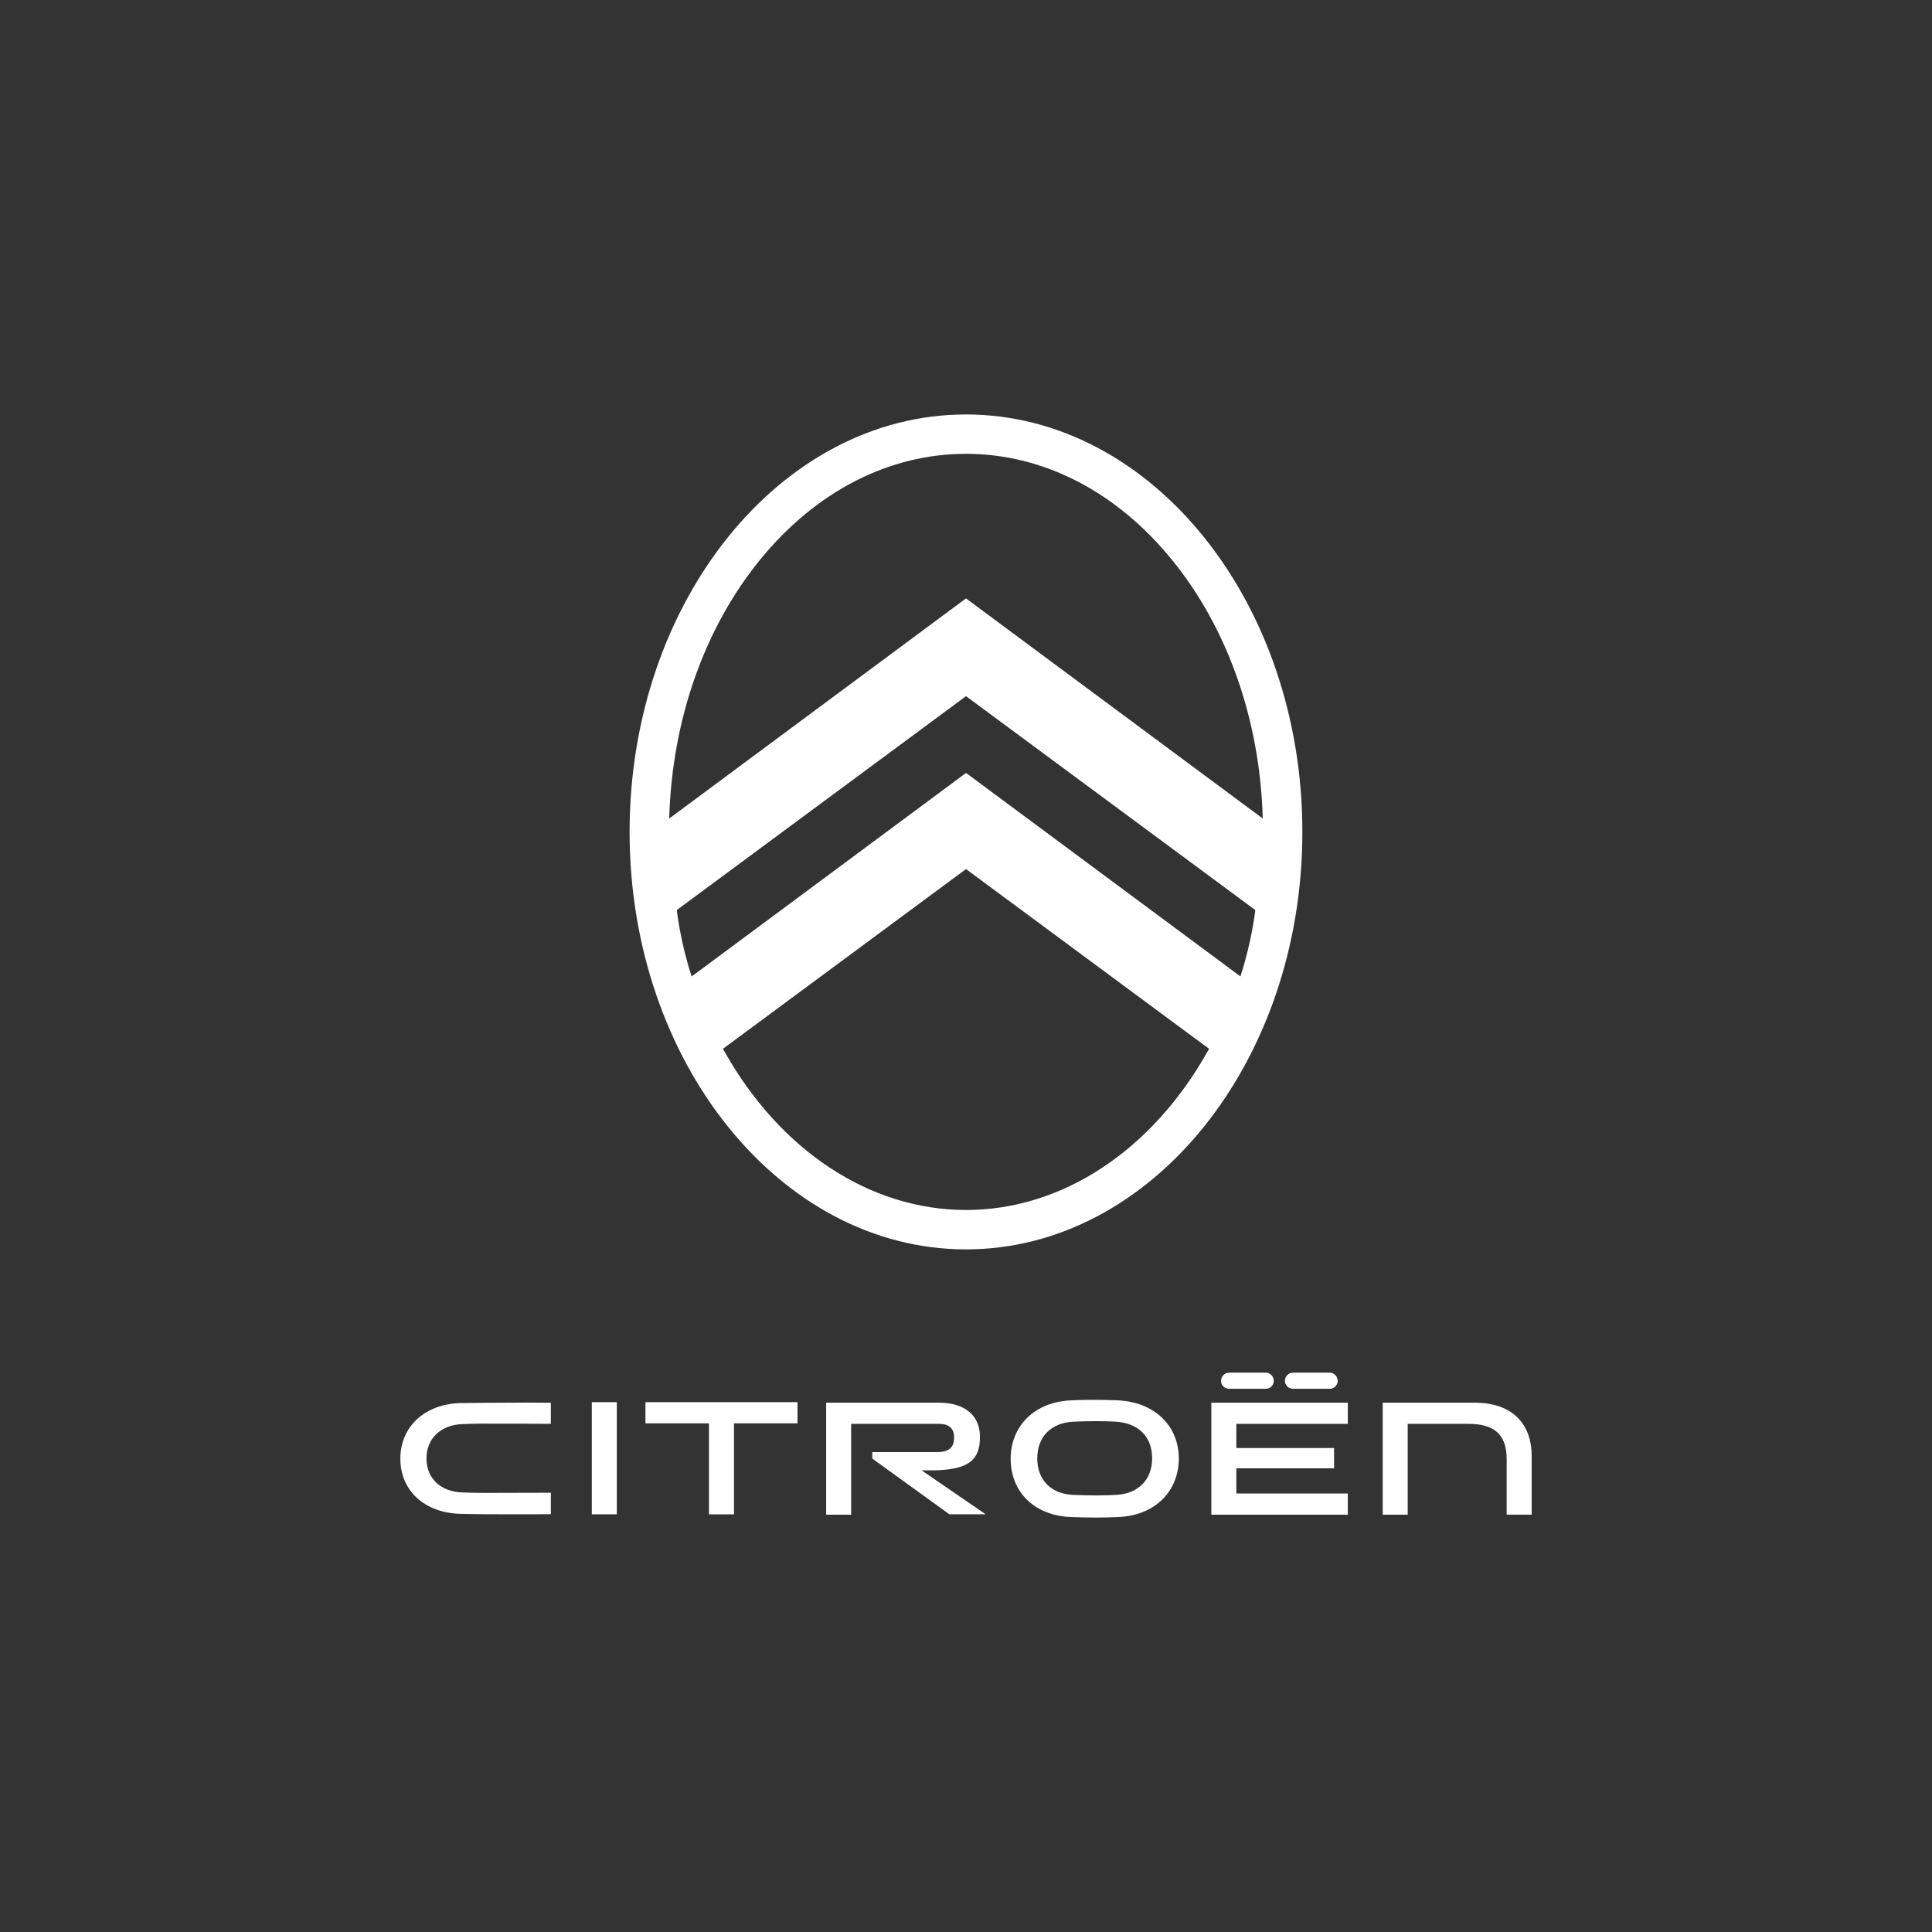 <?xml version="1.0" encoding="UTF-8"?>
<svg id="Laag_1" xmlns="http://www.w3.org/2000/svg" version="1.1" viewBox="0 0 566.93 566.93">
  <rect x="0" y="0" width="566.93" height="566.93" fill="#333333" stroke="none"/>
  <!-- Generator: Adobe Illustrator 29.3.1, SVG Export Plug-In . SVG Version: 2.1.0 Build 151)  -->
  <defs>
    <style>
      .st0 {
        fill: #fff;
      }
    </style>
  </defs>
  <g>
    <polygon class="st0" points="189.4 417.67 208.04 417.67 208.04 444.37 215.38 444.37 215.38 417.67 234.02 417.67 234.02 411.45 189.4 411.45 189.4 417.67"/>
    <rect class="st0" x="173.66" y="411.45" width="7.34" height="32.91"/>
    <path class="st0" d="M432.59,411.61h-26.85v32.86h7.34v-26.65h17.78c6.93,0,11.26,2.55,11.26,10.29v16.35h7.34v-17.27c0-8.76-5.04-15.59-16.86-15.59"/>
    <path class="st0" d="M379.45,407.53h10.8c1.22,0,2.29-1.07,2.29-2.34s-1.07-2.39-2.29-2.39h-10.8c-1.32,0-2.4,1.07-2.4,2.39s1.07,2.34,2.4,2.34"/>
    <path class="st0" d="M274.07,431.47c10.16-.24,13.49-2.95,13.49-9.87,0-6.27-4.48-9.99-12.07-9.99h-33.06v32.86h7.33v-26.65h25.78c2.9,0,4.43,1.32,4.43,3.92,0,2.29-.73,4.51-5.46,4.37h-18.54v1.9l22.62,16.35h10.65l-18.81-12.9h3.64Z"/>
    <path class="st0" d="M327.86,410.91c-2.23-.09-4.51-.14-6.78-.14-3.86,0-6.36.14-6.39.14h-.12c-5.34.17-9.89,1.95-13.15,5.14-3.13,3.06-4.85,7.31-4.85,11.96v.05c0,9.98,7.25,16.86,18.05,17.11,2.24.1,4.52.14,6.78.14,3.86,0,6.36-.14,6.39-.14h.12c5.34-.17,9.89-1.95,13.15-5.14,3.13-3.06,4.85-7.31,4.85-11.96v-.05c0-9.78-7.26-16.66-18.06-17.11M338.09,427.95c-.02,6.34-4.15,10.45-10.76,10.72h-.29c-.4.04-1.95.15-5.31.15-2.24,0-4.39-.05-6.39-.14h-.12c-6.69-.18-10.84-4.29-10.84-10.73s4.12-10.5,10.76-10.78h.28s2.78-.14,6.57-.14c2.13,0,3.04.04,4.85.13h.28c6.86.33,10.96,4.34,10.96,10.75v.06-.02Z"/>
    <polygon class="st0" points="355.46 444.47 395.5 444.47 395.5 438.25 362.79 438.25 362.79 430.87 391.47 430.87 391.47 424.91 362.79 424.91 362.79 417.82 395.5 417.82 395.5 411.61 355.46 411.61 355.46 444.47"/>
    <path class="st0" d="M360.7,407.53h10.75c1.28,0,2.34-1.07,2.34-2.34s-1.07-2.39-2.34-2.39h-10.75c-1.32,0-2.4,1.07-2.4,2.39s1.07,2.34,2.4,2.34"/>
    <path class="st0" d="M135.24,411.71h-.11c-5.23.16-9.69,1.85-12.9,4.88-3.07,2.91-4.75,6.94-4.75,11.35v.05c0,9.47,7.11,15.99,17.7,16.23,2.98.12,11.96.14,15.69.14,4.82,0,9.42-.02,10.78-.05v-6.28c-2.05.02-17.65.05-19.49.05-2.17,0-4.36-.04-6.32-.13-6.49-.16-10.69-4.06-10.69-9.95s4.14-9.86,10.55-10.11h.28s2.71-.14,6.43-.14c1.04,0,17.06.02,19.23.06v-6.18c-1.44-.03-3.7-.05-6.7-.05-8.25,0-19.59.13-19.7.14"/>
  </g>
  <path class="st0" d="M283.46,121.62c-54.43,0-98.71,54.95-98.71,122.5s44.28,122.5,98.71,122.5,98.71-54.95,98.71-122.5-44.28-122.5-98.71-122.5ZM202.95,286.52l-.09-.29c-3.27-10.12-4.24-18.98-4.25-19.07v-.12l.09-.07,84.77-62.69,84.88,62.76v.12c-.02.09-.99,8.95-4.27,19.07l-.09.29-.24-.18h0l-80.27-59.53-80.51,59.72h-.02ZM283.47,355.06c-28.27,0-54.74-17.51-71.12-46.93l-.19-.38,71.31-52.73,71.32,52.74-.19.34h0c-16.38,29.44-42.85,46.96-71.14,46.96h0ZM283.46,175.6l-87.07,64.58v-.45c.89-28.65,10.34-55.44,26.62-75.44,16.34-20.07,37.81-31.12,60.46-31.12s44.12,11.05,60.45,31.12c16.28,20,25.73,46.79,26.61,75.44v.45l-.35-.27-86.72-64.32h0Z"/>
</svg>